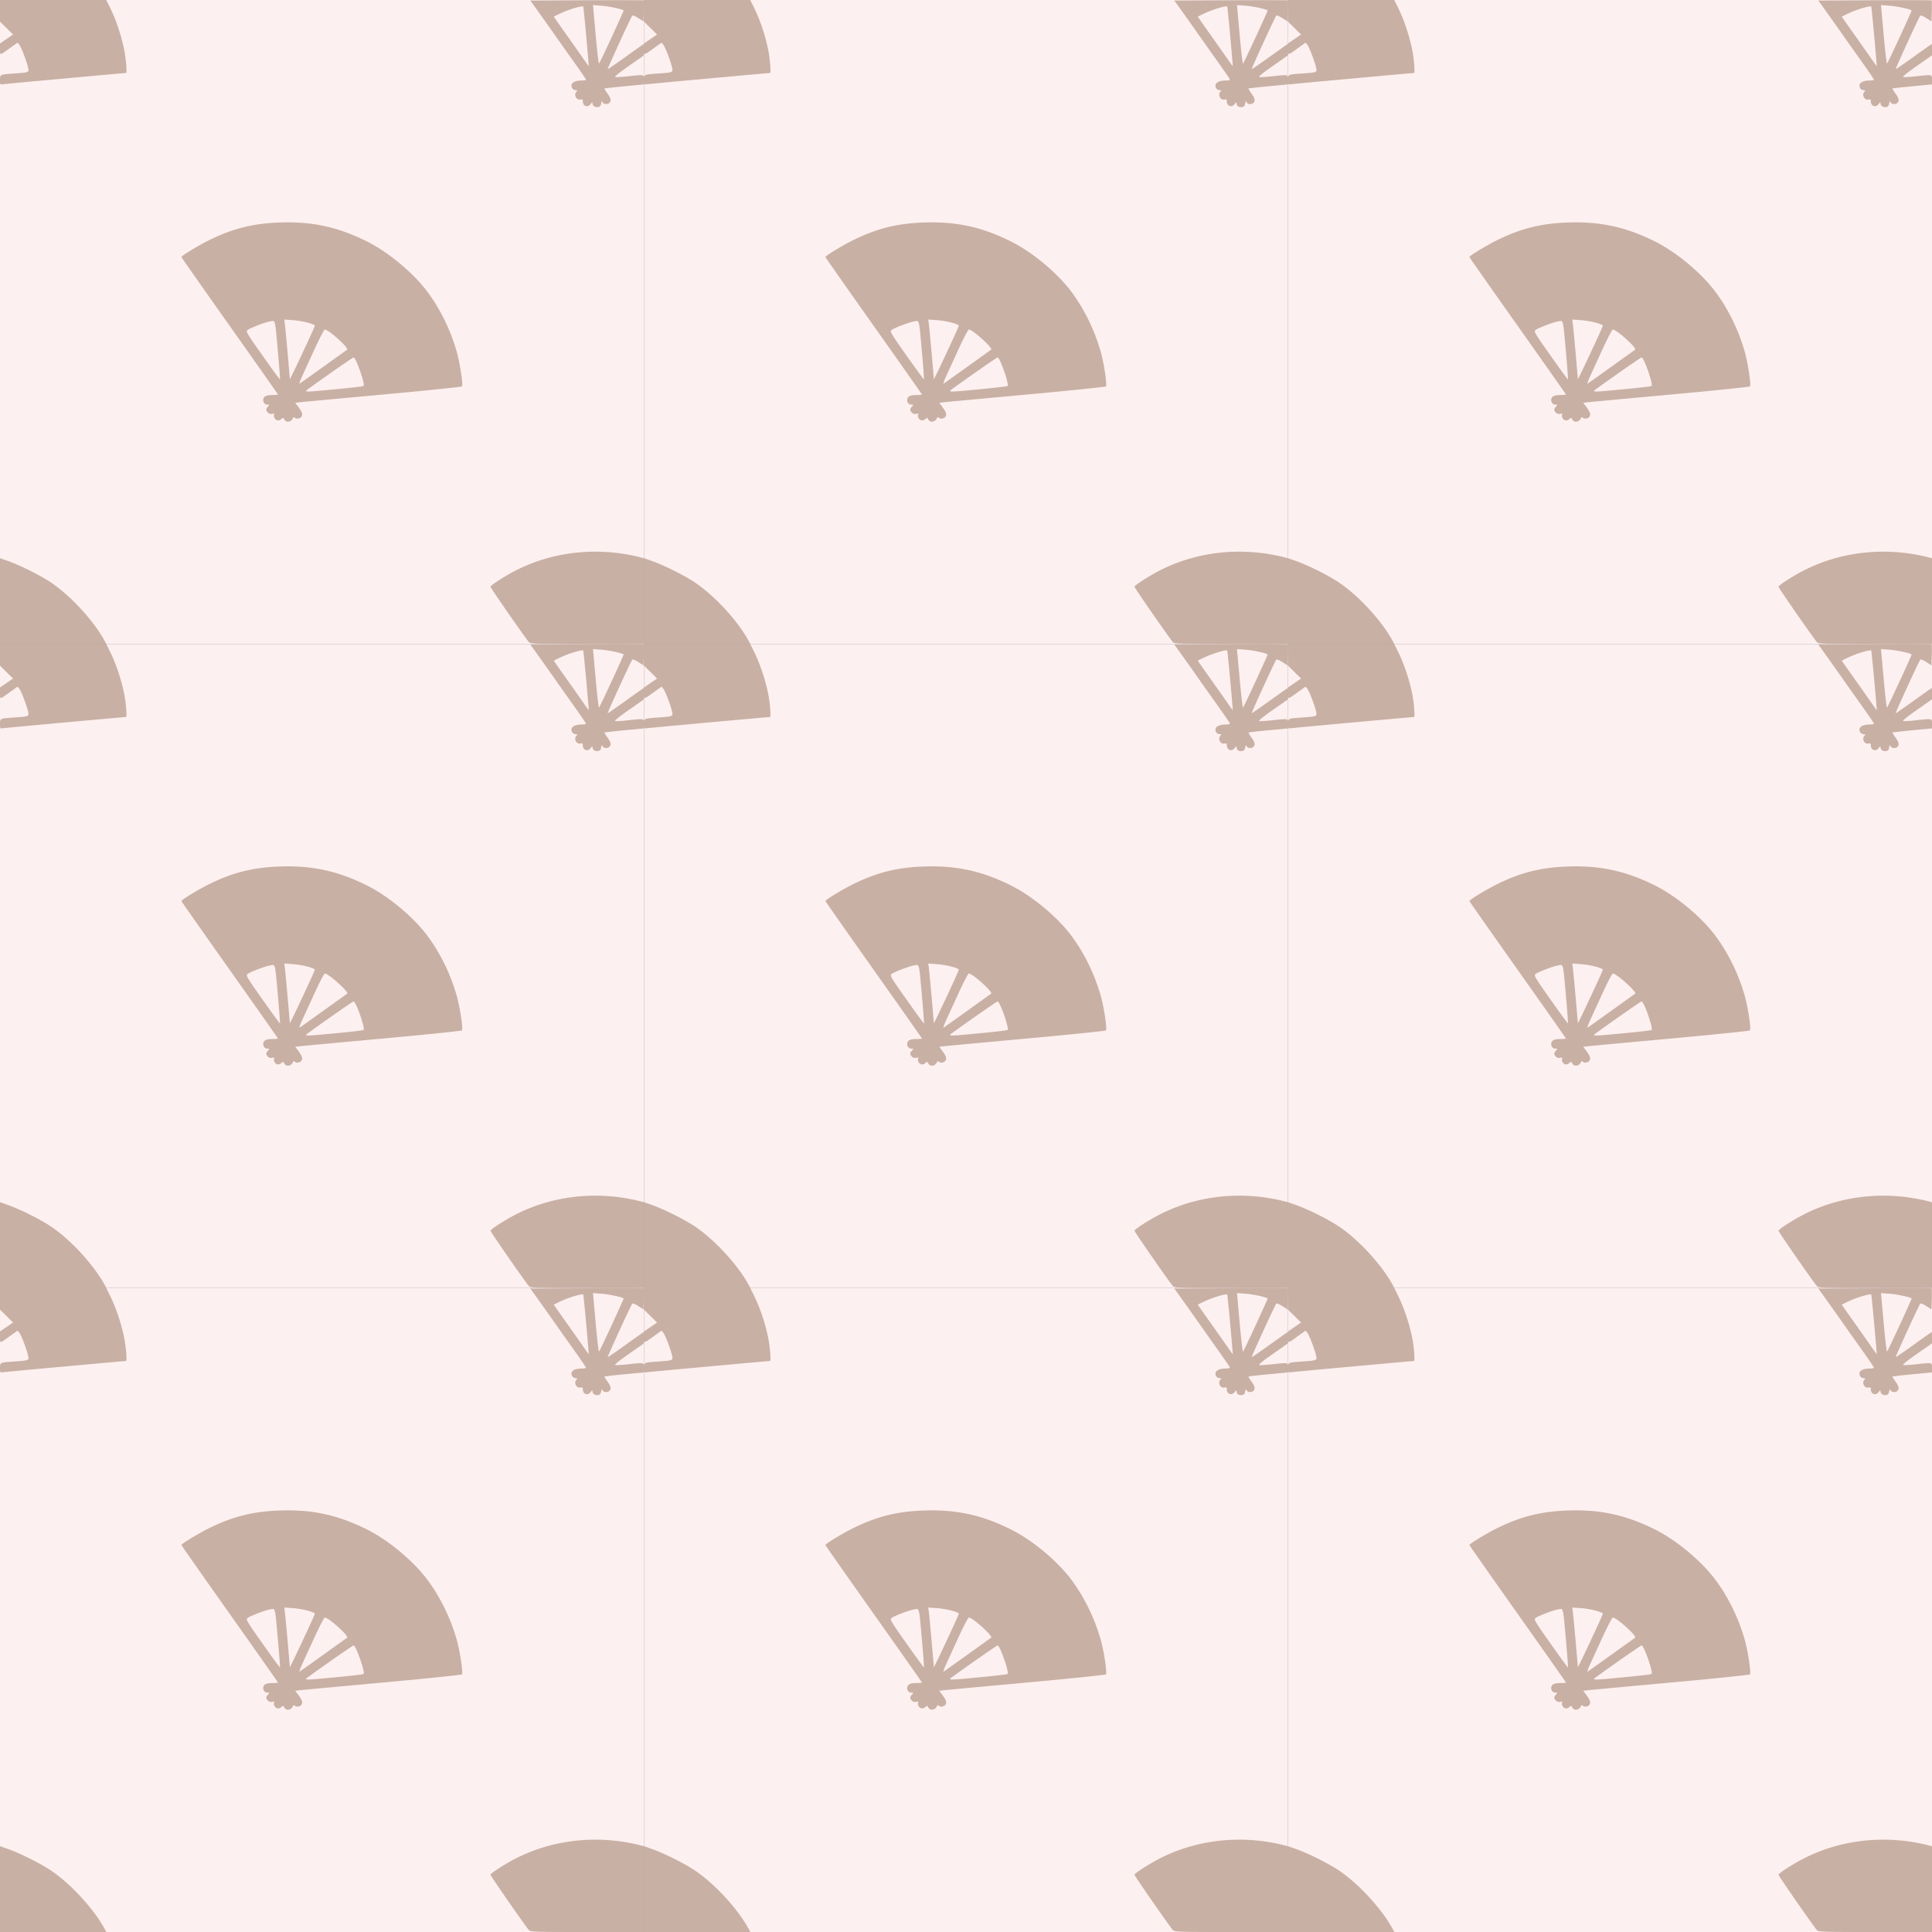 <?xml version="1.0"?>
<svg xmlns="http://www.w3.org/2000/svg" width="600" height="600" viewBox="0 0 600 600">
  <rect x="0" y="0" width="600" height="600" fill="#808080" stroke="none"/>
  <path d="M.002 100V0h199.997v200H.002V100z" fill="#fdf0f0"/>
  <path d="M.002 186.674v-13.326l2.417.853c3.961 1.4 10.371 4.617 13.6 6.829 6.238 4.273 13.271 11.992 16.61 18.23l.396.74H.002v-13.326zm164.263 12.743c-1.264-1.462-11.932-16.831-11.932-17.19 0-.486 4.664-3.467 8.211-5.25 11.499-5.776 25.254-7.192 38.205-3.933l1.25.315V200h-17.615c-16.361 0-17.65-.041-18.119-.583zM88.33 130.326c-.36-.672-.42-.681-.999-.157-.38.345-.873.476-1.29.344-.725-.23-1.219-1.288-.867-1.857.14-.226-.072-.277-.597-.145-.532.133-1.004.014-1.362-.344-.691-.692-.69-1.123.004-1.89.517-.572.51-.61-.126-.61-.935 0-1.54-.833-1.3-1.79.224-.891 1.02-1.199 3.124-1.206.78-.002 1.417-.066 1.417-.141 0-.076-6.75-9.674-15-21.33-8.25-11.656-15-21.272-15-21.37 0-.401 5.417-3.682 8.834-5.35 7.229-3.53 13.373-5.064 21.5-5.37 10.236-.385 18.23 1.342 27.366 5.913 6.517 3.261 14.105 9.544 18.487 15.308 4.039 5.313 7.303 11.911 9.286 18.771 1.023 3.538 2.076 10.481 1.655 10.903-.164.163-11.022 1.28-24.13 2.48-13.107 1.2-24.687 2.275-25.734 2.39l-1.902.208.777 1.042c1.337 1.792 1.59 2.47 1.194 3.208-.383.716-1.808.914-2.185.304-.136-.22-.375-.058-.61.417-.53 1.067-2.03 1.228-2.542.272zm16.093-9.456c4.54-.424 8.36-.876 8.49-1.004.545-.546-2.373-8.866-3.11-8.866-.21 0-8.455 5.726-13.286 9.229-2.373 1.72-3.06 1.665 7.906.641zm-3.94-7.022c3.84-2.758 7.139-5.121 7.331-5.252.667-.45-5.772-6.263-6.939-6.263-.212 0-1.643 2.738-3.18 6.084l-3.912 8.52c-.614 1.34-.93 2.322-.7 2.181.23-.14 3.56-2.512 7.4-5.27zm-14.126-4.072c-.98-11.05-.782-10.233-2.415-9.972-1.569.25-6.16 1.995-7.06 2.682-.581.444-.3.924 4.667 7.964 2.907 4.12 5.336 7.441 5.398 7.38.062-.062-.203-3.686-.59-8.054zm11.414-8.58c.108-.525-3.813-1.555-6.715-1.765l-2.778-.2.197 1.468c.194 1.437 1.524 16.314 1.527 17.08.002.364 7.634-15.927 7.77-16.584zm86.642-68.248c-.227-.228-.414-.643-.414-.922 0-.355-.156-.284-.519.233-.889 1.269-2.48.759-2.48-.794 0-.572-.15-.697-.67-.561-1.324.346-2.26-1.508-1.264-2.504.31-.311.24-.4-.322-.4-.397 0-.876-.29-1.065-.643-.743-1.387.51-2.357 3.044-2.357.942 0 1.3-.126 1.187-.417-.088-.23-1.87-2.817-3.96-5.75s-4.771-6.722-5.959-8.42a860.055 860.055 0 00-4.724-6.667l-2.566-3.58L182.236.08c9.644-.047 17.592-.029 17.661.04.07.07.084 1.568.031 3.329l-.096 3.2-1.6-1.041c-.926-.604-1.718-.915-1.88-.742-.373.399-7.765 16.506-7.627 16.619.06.048 2.582-1.691 5.607-3.865 3.025-2.174 5.538-3.952 5.584-3.953.045 0 .083.792.083 1.76v1.761l-4.745 3.32c-3.172 2.219-4.546 3.356-4.145 3.434.329.063 2.095-.048 3.924-.247 5.174-.563 4.966-.608 4.966 1.082v1.443l-6.073.575c-3.34.316-6.127.627-6.192.692-.064.065.344.754.907 1.532 1.098 1.516 1.262 2.277.625 2.914-.592.592-1.825.485-2.117-.183-.207-.474-.292-.395-.454.417-.15.752-.406 1.024-1.033 1.097-.459.054-1.02-.088-1.249-.316zm-2.346-21.615c-.455-5.041-.88-9.228-.946-9.303-.274-.318-4.149.8-6.538 1.887-1.421.647-2.584 1.217-2.584 1.267 0 .05 1.538 2.252 3.417 4.894 1.879 2.642 4.314 6.095 5.411 7.673 1.097 1.579 2.011 2.843 2.031 2.81.02-.034-.336-4.186-.791-9.228zm7.908.183c2.03-4.39 3.69-8.085 3.69-8.21 0-.39-4.393-1.36-7.001-1.546l-2.502-.177.824 9.203c.453 5.062.93 9.093 1.061 8.959.13-.135 1.898-3.838 3.928-8.229zM.002 24.835c0-1.718-.04-1.7 4.167-1.99 4.728-.328 4.843-.368 4.605-1.619-.333-1.753-2.13-6.517-2.746-7.276l-.575-.71-2.309 1.66c-3.356 2.413-3.142 2.388-3.14.37V13.5l2.029-1.39 2.028-1.39-2.03-1.998L.003 6.724V0h32.991l1.121 2.25c1.958 3.93 3.686 9.132 4.54 13.664.49 2.597.802 6.753.508 6.753-.534 0-37.043 3.331-38.077 3.474-1.08.15-1.083.146-1.083-1.306z" fill="#582800" fill-opacity=".318"/>
  <path d="M200.002 100V0h199.997v200H200.002V100z" fill="#fdf0f0"/>
  <path d="M200.002 186.674v-13.326l2.417.853c3.961 1.4 10.371 4.617 13.6 6.829 6.238 4.273 13.271 11.992 16.61 18.23l.396.74H200.002v-13.326zm164.263 12.743c-1.264-1.462-11.932-16.831-11.932-17.19 0-.486 4.664-3.467 8.211-5.25 11.499-5.776 25.254-7.192 38.205-3.933l1.25.315V200h-17.615c-16.361 0-17.65-.042-18.119-.583zm-75.935-69.091c-.36-.672-.42-.681-.999-.157-.38.345-.873.476-1.29.344-.725-.23-1.219-1.288-.867-1.857.14-.226-.072-.277-.597-.145-.532.133-1.004.014-1.362-.344-.691-.692-.69-1.123.004-1.89.517-.572.51-.61-.126-.61-.935 0-1.54-.833-1.3-1.79.224-.891 1.02-1.199 3.124-1.206.78-.002 1.417-.066 1.417-.141 0-.076-6.75-9.674-15-21.33-8.25-11.656-15-21.272-15-21.37 0-.401 5.417-3.682 8.834-5.35 7.229-3.53 13.373-5.064 21.5-5.37 10.236-.385 18.23 1.342 27.366 5.913 6.517 3.261 14.105 9.544 18.487 15.308 4.039 5.313 7.303 11.911 9.286 18.771 1.023 3.538 2.076 10.481 1.655 10.903-.164.163-11.022 1.28-24.13 2.48-13.107 1.2-24.687 2.275-25.734 2.39l-1.902.208.777 1.042c1.337 1.792 1.59 2.47 1.194 3.208-.383.716-1.808.914-2.185.304-.136-.22-.375-.058-.61.417-.53 1.067-2.03 1.228-2.542.272zm16.093-9.456c4.54-.424 8.36-.876 8.49-1.004.545-.546-2.373-8.866-3.11-8.866-.21 0-8.455 5.726-13.286 9.229-2.373 1.72-3.06 1.665 7.906.641zm-3.94-7.022c3.84-2.758 7.139-5.121 7.331-5.252.667-.451-5.772-6.263-6.939-6.263-.212 0-1.643 2.738-3.18 6.084-1.537 3.345-3.297 7.18-3.912 8.52-.614 1.34-.93 2.322-.7 2.181.23-.14 3.56-2.512 7.4-5.27zm-14.126-4.072c-.98-11.05-.782-10.233-2.415-9.972-1.569.25-6.16 1.995-7.06 2.682-.581.444-.3.924 4.667 7.964 2.907 4.12 5.336 7.441 5.398 7.38.062-.062-.203-3.686-.59-8.054zm11.414-8.58c.108-.525-3.813-1.555-6.715-1.765l-2.778-.2.197 1.468c.194 1.437 1.524 16.314 1.527 17.08.002.364 7.634-15.927 7.77-16.584zm86.642-68.248c-.227-.228-.414-.643-.414-.922 0-.355-.156-.284-.519.233-.889 1.269-2.48.759-2.48-.794 0-.572-.15-.697-.67-.561-1.324.346-2.26-1.508-1.264-2.504.31-.311.24-.4-.322-.4-.397 0-.876-.29-1.065-.643-.743-1.387.51-2.357 3.044-2.357.942 0 1.3-.126 1.187-.417-.088-.23-1.87-2.817-3.96-5.75s-4.771-6.722-5.959-8.42a860.055 860.055 0 00-4.724-6.667l-2.566-3.58L382.236.08c9.644-.047 17.592-.029 17.661.04.07.07.084 1.568.031 3.329l-.096 3.2-1.6-1.041c-.926-.604-1.718-.915-1.88-.742-.373.399-7.765 16.506-7.627 16.619.06.048 2.582-1.691 5.607-3.865 3.025-2.174 5.538-3.952 5.584-3.953.045 0 .083.792.083 1.76v1.761l-4.745 3.32c-3.172 2.219-4.546 3.356-4.145 3.434.329.063 2.095-.048 3.924-.247 5.174-.563 4.966-.608 4.966 1.082v1.443l-6.073.575c-3.34.316-6.127.627-6.192.692-.064.065.344.754.907 1.532 1.098 1.516 1.262 2.277.625 2.914-.592.592-1.825.485-2.117-.183-.207-.474-.292-.395-.454.417-.15.752-.406 1.024-1.033 1.097-.459.054-1.02-.088-1.249-.316zm-2.346-21.615c-.455-5.041-.88-9.228-.946-9.303-.274-.318-4.149.8-6.538 1.887-1.421.647-2.584 1.217-2.584 1.267 0 .05 1.538 2.252 3.417 4.894 1.879 2.642 4.314 6.095 5.411 7.673 1.097 1.579 2.011 2.843 2.031 2.81.02-.034-.336-4.186-.791-9.228zm7.908.183c2.03-4.39 3.69-8.085 3.69-8.21 0-.39-4.393-1.36-7.001-1.546l-2.502-.177.824 9.203c.453 5.062.93 9.093 1.061 8.959.13-.135 1.898-3.838 3.928-8.229zM200.002 24.835c0-1.718-.04-1.7 4.167-1.99 4.728-.328 4.843-.368 4.605-1.619-.333-1.753-2.13-6.517-2.746-7.276l-.575-.71-2.309 1.66c-3.356 2.413-3.142 2.388-3.14.37V13.5l2.029-1.39 2.028-1.39-2.03-1.998-2.029-1.998V0h32.991l1.121 2.25c1.958 3.93 3.686 9.132 4.54 13.664.49 2.597.802 6.753.508 6.753-.534 0-37.043 3.331-38.077 3.474-1.08.15-1.083.146-1.083-1.306z" fill="#582800" fill-opacity=".318"/>
  <path d="M400.002 100V0h199.997v200H400.002V100z" fill="#fdf0f0"/>
  <path d="M400.002 186.674v-13.326l2.417.853c3.961 1.4 10.371 4.617 13.6 6.829 6.238 4.273 13.271 11.992 16.61 18.23l.396.74H400.002v-13.326zm164.263 12.743c-1.264-1.462-11.932-16.831-11.932-17.19 0-.486 4.664-3.467 8.211-5.25 11.499-5.776 25.254-7.192 38.205-3.933l1.25.315V200h-17.615c-16.361 0-17.65-.041-18.119-.583zm-75.935-69.091c-.36-.672-.42-.681-.999-.157-.38.345-.873.476-1.29.344-.725-.23-1.219-1.288-.867-1.857.14-.226-.072-.277-.597-.145-.532.133-1.004.014-1.362-.344-.691-.692-.69-1.123.004-1.89.517-.572.51-.61-.126-.61-.935 0-1.54-.833-1.3-1.79.224-.891 1.02-1.199 3.124-1.206.78-.002 1.417-.066 1.417-.141 0-.076-6.75-9.674-15-21.33-8.25-11.656-15-21.272-15-21.37 0-.401 5.417-3.682 8.834-5.35 7.229-3.53 13.373-5.064 21.5-5.37 10.236-.385 18.23 1.342 27.366 5.913 6.517 3.261 14.105 9.544 18.487 15.308 4.039 5.313 7.303 11.911 9.286 18.771 1.023 3.538 2.076 10.481 1.655 10.903-.164.163-11.022 1.28-24.13 2.48-13.107 1.2-24.687 2.275-25.734 2.39l-1.902.208.777 1.042c1.337 1.792 1.59 2.47 1.194 3.208-.383.716-1.808.914-2.185.304-.136-.22-.375-.058-.61.417-.53 1.067-2.03 1.228-2.542.272zm16.093-9.456c4.54-.424 8.36-.876 8.49-1.004.545-.546-2.373-8.866-3.11-8.866-.21 0-8.455 5.726-13.286 9.229-2.373 1.72-3.06 1.665 7.906.641zm-3.94-7.022c3.84-2.758 7.139-5.121 7.331-5.252.667-.45-5.772-6.263-6.939-6.263-.212 0-1.643 2.738-3.18 6.084l-3.912 8.52c-.614 1.34-.93 2.322-.7 2.181.23-.14 3.56-2.512 7.4-5.27zm-14.126-4.072c-.98-11.05-.782-10.233-2.415-9.972-1.569.25-6.16 1.995-7.06 2.682-.581.444-.3.924 4.667 7.964 2.907 4.12 5.336 7.441 5.398 7.38.062-.062-.203-3.686-.59-8.054zm11.414-8.58c.108-.525-3.813-1.555-6.715-1.765l-2.778-.2.197 1.468c.194 1.437 1.524 16.314 1.527 17.08.002.364 7.634-15.927 7.77-16.584zm86.642-68.248c-.227-.228-.414-.643-.414-.922 0-.355-.156-.284-.519.233-.889 1.269-2.48.759-2.48-.794 0-.572-.15-.697-.67-.561-1.324.346-2.26-1.508-1.264-2.504.31-.311.24-.4-.322-.4-.397 0-.876-.29-1.065-.643-.743-1.387.51-2.357 3.044-2.357.942 0 1.3-.126 1.187-.417-.088-.23-1.87-2.817-3.96-5.75s-4.771-6.722-5.959-8.42a860.055 860.055 0 00-4.724-6.667l-2.566-3.58L582.236.08c9.644-.047 17.592-.029 17.661.04.07.07.084 1.568.031 3.329l-.096 3.2-1.6-1.041c-.926-.604-1.718-.915-1.88-.742-.373.399-7.765 16.506-7.627 16.619.06.048 2.582-1.691 5.607-3.865 3.025-2.174 5.538-3.952 5.584-3.953.045 0 .083.792.083 1.76v1.761l-4.745 3.32c-3.172 2.219-4.546 3.356-4.145 3.434.329.063 2.095-.048 3.924-.247 5.174-.563 4.966-.608 4.966 1.082v1.443l-6.073.575c-3.34.316-6.127.627-6.192.692-.064.065.344.754.907 1.532 1.098 1.516 1.262 2.277.625 2.914-.592.592-1.825.485-2.117-.183-.207-.474-.292-.395-.454.417-.15.752-.406 1.024-1.033 1.097-.459.054-1.02-.088-1.249-.316zm-2.346-21.615c-.455-5.041-.88-9.228-.946-9.303-.274-.318-4.149.8-6.538 1.887-1.421.647-2.584 1.217-2.584 1.267 0 .05 1.538 2.252 3.417 4.894 1.879 2.642 4.314 6.095 5.411 7.673 1.097 1.579 2.011 2.843 2.031 2.81.02-.034-.336-4.186-.791-9.228zm7.908.183c2.03-4.39 3.69-8.085 3.69-8.21 0-.39-4.393-1.36-7.001-1.546l-2.502-.177.824 9.203c.453 5.062.93 9.093 1.061 8.959.13-.135 1.898-3.838 3.928-8.229zM400.002 24.835c0-1.718-.04-1.7 4.167-1.99 4.728-.328 4.843-.368 4.605-1.619-.333-1.753-2.13-6.517-2.746-7.276l-.575-.71-2.309 1.66c-3.356 2.413-3.142 2.388-3.14.37V13.5l2.029-1.39 2.028-1.39-2.03-1.998-2.029-1.998V0h32.991l1.121 2.25c1.958 3.93 3.686 9.132 4.54 13.664.49 2.597.802 6.753.508 6.753-.534 0-37.043 3.331-38.077 3.474-1.08.15-1.083.146-1.083-1.306z" fill="#582800" fill-opacity=".318"/>
  <path d="M.002 300V200h199.997v200H.002V300z" fill="#fdf0f0"/>
  <path d="M.002 386.674v-13.326l2.417.853c3.961 1.4 10.371 4.617 13.6 6.829 6.238 4.273 13.271 11.992 16.61 18.23l.396.74H.002v-13.326zm164.263 12.743c-1.264-1.462-11.932-16.831-11.932-17.19 0-.486 4.664-3.467 8.211-5.25 11.499-5.776 25.254-7.192 38.205-3.933l1.25.315V400h-17.615c-16.361 0-17.65-.042-18.119-.583zM88.33 330.326c-.36-.672-.42-.681-.999-.157-.38.345-.873.476-1.29.344-.725-.23-1.219-1.288-.867-1.857.14-.226-.072-.277-.597-.145-.532.133-1.004.014-1.362-.344-.691-.692-.69-1.123.004-1.89.517-.572.51-.61-.126-.61-.935 0-1.54-.833-1.3-1.79.224-.891 1.02-1.199 3.124-1.206.78-.002 1.417-.066 1.417-.141 0-.076-6.75-9.674-15-21.33-8.25-11.656-15-21.272-15-21.37 0-.401 5.417-3.682 8.834-5.35 7.229-3.53 13.373-5.064 21.5-5.37 10.236-.385 18.23 1.342 27.366 5.913 6.517 3.261 14.105 9.544 18.487 15.308 4.039 5.313 7.303 11.911 9.286 18.771 1.023 3.538 2.076 10.481 1.655 10.903-.164.163-11.022 1.28-24.13 2.48-13.107 1.2-24.687 2.275-25.734 2.39l-1.902.208.777 1.042c1.337 1.792 1.59 2.47 1.194 3.208-.383.716-1.808.914-2.185.304-.136-.22-.375-.058-.61.417-.53 1.067-2.03 1.228-2.542.272zm16.093-9.456c4.54-.424 8.36-.876 8.49-1.004.545-.546-2.373-8.866-3.11-8.866-.21 0-8.455 5.726-13.286 9.229-2.373 1.72-3.06 1.665 7.906.641zm-3.94-7.022c3.84-2.758 7.139-5.121 7.331-5.252.667-.451-5.772-6.263-6.939-6.263-.212 0-1.643 2.738-3.18 6.084-1.537 3.345-3.297 7.18-3.912 8.52-.614 1.34-.93 2.322-.7 2.181.23-.14 3.56-2.512 7.4-5.27zm-14.126-4.072c-.98-11.05-.782-10.233-2.415-9.972-1.569.25-6.16 1.995-7.06 2.682-.581.444-.3.924 4.667 7.964 2.907 4.12 5.336 7.441 5.398 7.38.062-.062-.203-3.686-.59-8.054zm11.414-8.58c.108-.525-3.813-1.555-6.715-1.765l-2.778-.2.197 1.468c.194 1.437 1.524 16.314 1.527 17.08.002.364 7.634-15.927 7.77-16.584zm86.642-68.248c-.227-.228-.414-.643-.414-.922 0-.355-.156-.284-.519.233-.889 1.269-2.48.759-2.48-.794 0-.572-.15-.697-.67-.561-1.324.346-2.26-1.508-1.264-2.504.31-.311.24-.4-.322-.4-.397 0-.876-.29-1.065-.643-.743-1.387.51-2.357 3.044-2.357.942 0 1.3-.126 1.187-.417-.088-.23-1.87-2.817-3.96-5.75s-4.771-6.722-5.959-8.42a860.055 860.055 0 00-4.724-6.667l-2.566-3.58 17.535-.086c9.644-.047 17.592-.029 17.661.04.07.07.084 1.568.031 3.329l-.096 3.2-1.6-1.041c-.926-.604-1.718-.915-1.88-.742-.373.399-7.765 16.506-7.627 16.619.06.048 2.582-1.691 5.607-3.865 3.025-2.174 5.538-3.952 5.584-3.953.045 0 .083.792.083 1.76v1.761l-4.745 3.32c-3.172 2.219-4.546 3.356-4.145 3.434.329.063 2.095-.048 3.924-.247 5.174-.563 4.966-.608 4.966 1.082v1.443l-6.073.575c-3.34.316-6.127.627-6.192.692-.064.065.344.754.907 1.532 1.098 1.516 1.262 2.277.625 2.914-.592.592-1.825.485-2.117-.183-.207-.474-.292-.395-.454.417-.15.752-.406 1.024-1.033 1.097-.459.054-1.02-.088-1.249-.316zm-2.346-21.615c-.455-5.041-.88-9.228-.946-9.303-.274-.318-4.149.8-6.538 1.887-1.421.647-2.584 1.217-2.584 1.267 0 .05 1.538 2.252 3.417 4.894 1.879 2.642 4.314 6.095 5.411 7.673 1.097 1.579 2.011 2.843 2.031 2.81.02-.034-.336-4.186-.791-9.228zm7.908.183c2.03-4.39 3.69-8.085 3.69-8.21 0-.39-4.393-1.36-7.001-1.546l-2.502-.177.824 9.203c.453 5.062.93 9.093 1.061 8.959.13-.135 1.898-3.838 3.928-8.229zM.002 224.835c0-1.718-.04-1.7 4.167-1.99 4.728-.328 4.843-.368 4.605-1.619-.333-1.753-2.13-6.517-2.746-7.276l-.575-.71-2.309 1.66c-3.356 2.413-3.142 2.388-3.14.37v-1.77l2.029-1.39 2.028-1.39-2.03-1.998-2.029-1.998V200h32.991l1.121 2.25c1.958 3.93 3.686 9.132 4.54 13.664.49 2.597.802 6.753.508 6.753-.534 0-37.043 3.331-38.077 3.474-1.08.15-1.083.146-1.083-1.306z" fill="#582800" fill-opacity=".318"/>
  <path d="M200.002 300V200h199.997v200H200.002V300z" fill="#fdf0f0"/>
  <path d="M200.002 386.674v-13.326l2.417.853c3.961 1.4 10.371 4.617 13.6 6.829 6.238 4.273 13.271 11.992 16.61 18.23l.396.74H200.002v-13.326zm164.263 12.743c-1.264-1.462-11.932-16.831-11.932-17.19 0-.486 4.664-3.467 8.211-5.25 11.499-5.776 25.254-7.192 38.205-3.933l1.25.315V400h-17.615c-16.361 0-17.65-.042-18.119-.583zm-75.935-69.091c-.36-.672-.42-.681-.999-.157-.38.345-.873.476-1.29.344-.725-.23-1.219-1.288-.867-1.857.14-.226-.072-.277-.597-.145-.532.133-1.004.014-1.362-.344-.691-.692-.69-1.123.004-1.89.517-.572.51-.61-.126-.61-.935 0-1.54-.833-1.3-1.79.224-.891 1.02-1.199 3.124-1.206.78-.002 1.417-.066 1.417-.141 0-.076-6.75-9.674-15-21.33-8.25-11.656-15-21.272-15-21.37 0-.401 5.417-3.682 8.834-5.35 7.229-3.53 13.373-5.064 21.5-5.37 10.236-.385 18.23 1.342 27.366 5.913 6.517 3.261 14.105 9.544 18.487 15.308 4.039 5.313 7.303 11.911 9.286 18.771 1.023 3.538 2.076 10.481 1.655 10.903-.164.163-11.022 1.28-24.13 2.48-13.107 1.2-24.687 2.275-25.734 2.39l-1.902.208.777 1.042c1.337 1.792 1.59 2.47 1.194 3.208-.383.716-1.808.914-2.185.304-.136-.22-.375-.058-.61.417-.53 1.067-2.03 1.228-2.542.272zm16.093-9.456c4.54-.424 8.36-.876 8.49-1.004.545-.546-2.373-8.866-3.11-8.866-.21 0-8.455 5.726-13.286 9.229-2.373 1.72-3.06 1.665 7.906.641zm-3.94-7.022c3.84-2.758 7.139-5.121 7.331-5.252.667-.451-5.772-6.263-6.939-6.263-.212 0-1.643 2.738-3.18 6.084-1.537 3.345-3.297 7.18-3.912 8.52-.614 1.34-.93 2.322-.7 2.181.23-.14 3.56-2.512 7.4-5.27zm-14.126-4.072c-.98-11.05-.782-10.233-2.415-9.972-1.569.25-6.16 1.995-7.06 2.682-.581.444-.3.924 4.667 7.964 2.907 4.12 5.336 7.441 5.398 7.38.062-.062-.203-3.686-.59-8.054zm11.414-8.58c.108-.525-3.813-1.555-6.715-1.765l-2.778-.2.197 1.468c.194 1.437 1.524 16.314 1.527 17.08.002.364 7.634-15.927 7.77-16.584zm86.642-68.248c-.227-.228-.414-.643-.414-.922 0-.355-.156-.284-.519.233-.889 1.269-2.48.759-2.48-.794 0-.572-.15-.697-.67-.561-1.324.346-2.26-1.508-1.264-2.504.31-.311.24-.4-.322-.4-.397 0-.876-.29-1.065-.643-.743-1.387.51-2.357 3.044-2.357.942 0 1.3-.126 1.187-.417-.088-.23-1.87-2.817-3.96-5.75s-4.771-6.722-5.959-8.42a860.055 860.055 0 00-4.724-6.667l-2.566-3.58 17.535-.086c9.644-.047 17.592-.029 17.661.04.07.07.084 1.568.031 3.329l-.096 3.2-1.6-1.041c-.926-.604-1.718-.915-1.88-.742-.373.399-7.765 16.506-7.627 16.619.06.048 2.582-1.691 5.607-3.865 3.025-2.174 5.538-3.952 5.584-3.953.045 0 .083.792.083 1.76v1.761l-4.745 3.32c-3.172 2.219-4.546 3.356-4.145 3.434.329.063 2.095-.048 3.924-.247 5.174-.563 4.966-.608 4.966 1.082v1.443l-6.073.575c-3.34.316-6.127.627-6.192.692-.064.065.344.754.907 1.532 1.098 1.516 1.262 2.277.625 2.914-.592.592-1.825.485-2.117-.183-.207-.474-.292-.395-.454.417-.15.752-.406 1.024-1.033 1.097-.459.054-1.02-.088-1.249-.316zm-2.346-21.615c-.455-5.041-.88-9.228-.946-9.303-.274-.318-4.149.8-6.538 1.887-1.421.647-2.584 1.217-2.584 1.267 0 .05 1.538 2.252 3.417 4.894 1.879 2.642 4.314 6.095 5.411 7.673 1.097 1.579 2.011 2.843 2.031 2.81.02-.034-.336-4.186-.791-9.228zm7.908.183c2.03-4.39 3.69-8.085 3.69-8.21 0-.39-4.393-1.36-7.001-1.546l-2.502-.177.824 9.203c.453 5.062.93 9.093 1.061 8.959.13-.135 1.898-3.838 3.928-8.229zm-189.973 13.319c0-1.718-.04-1.7 4.167-1.99 4.728-.328 4.843-.368 4.605-1.619-.333-1.753-2.13-6.517-2.746-7.276l-.575-.71-2.309 1.66c-3.356 2.413-3.142 2.388-3.14.37v-1.77l2.029-1.39 2.028-1.39-2.03-1.998-2.029-1.998V200h32.991l1.121 2.25c1.958 3.93 3.686 9.132 4.54 13.664.49 2.597.802 6.753.508 6.753-.534 0-37.043 3.331-38.077 3.474-1.08.15-1.083.146-1.083-1.306z" fill="#582800" fill-opacity=".318"/>
  <g>
    <path d="M400.002 300V200h199.997v200H400.002V300z" fill="#fdf0f0"/>
    <path d="M400.002 386.674v-13.326l2.417.853c3.961 1.4 10.371 4.617 13.6 6.829 6.238 4.273 13.271 11.992 16.61 18.23l.396.74H400.002v-13.326zm164.263 12.743c-1.264-1.462-11.932-16.831-11.932-17.19 0-.486 4.664-3.467 8.211-5.25 11.499-5.776 25.254-7.192 38.205-3.933l1.25.315V400h-17.615c-16.361 0-17.65-.042-18.119-.583zm-75.935-69.091c-.36-.672-.42-.681-.999-.157-.38.345-.873.476-1.29.344-.725-.23-1.219-1.288-.867-1.857.14-.226-.072-.277-.597-.145-.532.133-1.004.014-1.362-.344-.691-.692-.69-1.123.004-1.89.517-.572.51-.61-.126-.61-.935 0-1.54-.833-1.3-1.79.224-.891 1.02-1.199 3.124-1.206.78-.002 1.417-.066 1.417-.141 0-.076-6.75-9.674-15-21.33-8.25-11.656-15-21.272-15-21.37 0-.401 5.417-3.682 8.834-5.35 7.229-3.53 13.373-5.064 21.5-5.37 10.236-.385 18.23 1.342 27.366 5.913 6.517 3.261 14.105 9.544 18.487 15.308 4.039 5.313 7.303 11.911 9.286 18.771 1.023 3.538 2.076 10.481 1.655 10.903-.164.163-11.022 1.28-24.13 2.48-13.107 1.2-24.687 2.275-25.734 2.39l-1.902.208.777 1.042c1.337 1.792 1.59 2.47 1.194 3.208-.383.716-1.808.914-2.185.304-.136-.22-.375-.058-.61.417-.53 1.067-2.03 1.228-2.542.272zm16.093-9.456c4.54-.424 8.36-.876 8.49-1.004.545-.546-2.373-8.866-3.11-8.866-.21 0-8.455 5.726-13.286 9.229-2.373 1.72-3.06 1.665 7.906.641zm-3.94-7.022c3.84-2.758 7.139-5.121 7.331-5.252.667-.451-5.772-6.263-6.939-6.263-.212 0-1.643 2.738-3.18 6.084-1.537 3.345-3.297 7.18-3.912 8.52-.614 1.34-.93 2.322-.7 2.181.23-.14 3.56-2.512 7.4-5.27zm-14.126-4.072c-.98-11.05-.782-10.233-2.415-9.972-1.569.25-6.16 1.995-7.06 2.682-.581.444-.3.924 4.667 7.964 2.907 4.12 5.336 7.441 5.398 7.38.062-.062-.203-3.686-.59-8.054zm11.414-8.58c.108-.525-3.813-1.555-6.715-1.765l-2.778-.2.197 1.468c.194 1.437 1.524 16.314 1.527 17.08.002.364 7.634-15.927 7.77-16.584zm86.642-68.248c-.227-.228-.414-.643-.414-.922 0-.355-.156-.284-.519.233-.889 1.269-2.48.759-2.48-.794 0-.572-.15-.697-.67-.561-1.324.346-2.26-1.508-1.264-2.504.31-.311.24-.4-.322-.4-.397 0-.876-.29-1.065-.643-.743-1.387.51-2.357 3.044-2.357.942 0 1.3-.126 1.187-.417-.088-.23-1.87-2.817-3.96-5.75s-4.771-6.722-5.959-8.42a860.055 860.055 0 00-4.724-6.667l-2.566-3.58 17.535-.086c9.644-.047 17.592-.029 17.661.04.07.07.084 1.568.031 3.329l-.096 3.2-1.6-1.041c-.926-.604-1.718-.915-1.88-.742-.373.399-7.765 16.506-7.627 16.619.06.048 2.582-1.691 5.607-3.865 3.025-2.174 5.538-3.952 5.584-3.953.045 0 .083.792.083 1.76v1.761l-4.745 3.32c-3.172 2.219-4.546 3.356-4.145 3.434.329.063 2.095-.048 3.924-.247 5.174-.563 4.966-.608 4.966 1.082v1.443l-6.073.575c-3.34.316-6.127.627-6.192.692-.064.065.344.754.907 1.532 1.098 1.516 1.262 2.277.625 2.914-.592.592-1.825.485-2.117-.183-.207-.474-.292-.395-.454.417-.15.752-.406 1.024-1.033 1.097-.459.054-1.02-.088-1.249-.316zm-2.346-21.615c-.455-5.041-.88-9.228-.946-9.303-.274-.318-4.149.8-6.538 1.887-1.421.647-2.584 1.217-2.584 1.267 0 .05 1.538 2.252 3.417 4.894 1.879 2.642 4.314 6.095 5.411 7.673 1.097 1.579 2.011 2.843 2.031 2.81.02-.034-.336-4.186-.791-9.228zm7.908.183c2.03-4.39 3.69-8.085 3.69-8.21 0-.39-4.393-1.36-7.001-1.546l-2.502-.177.824 9.203c.453 5.062.93 9.093 1.061 8.959.13-.135 1.898-3.838 3.928-8.229zm-189.973 13.319c0-1.718-.04-1.7 4.167-1.99 4.728-.328 4.843-.368 4.605-1.619-.333-1.753-2.13-6.517-2.746-7.276l-.575-.71-2.309 1.66c-3.356 2.413-3.142 2.388-3.14.37v-1.77l2.029-1.39 2.028-1.39-2.03-1.998-2.029-1.998V200h32.991l1.121 2.25c1.958 3.93 3.686 9.132 4.54 13.664.49 2.597.802 6.753.508 6.753-.534 0-37.043 3.331-38.077 3.474-1.08.15-1.083.146-1.083-1.306z" fill="#582800" fill-opacity=".318"/>
  </g>
  <g>
    <path d="M.002 500V400h199.997v200H.002V500z" fill="#fdf0f0"/>
    <path d="M.002 586.674v-13.326l2.417.853c3.961 1.4 10.371 4.617 13.6 6.829 6.238 4.273 13.271 11.992 16.61 18.23l.396.74H.002v-13.326zm164.263 12.743c-1.264-1.462-11.932-16.831-11.932-17.19 0-.486 4.664-3.467 8.211-5.25 11.499-5.776 25.254-7.192 38.205-3.933l1.25.315V600h-17.615c-16.361 0-17.65-.042-18.119-.583zM88.33 530.326c-.36-.672-.42-.681-.999-.157-.38.345-.873.476-1.29.344-.725-.23-1.219-1.288-.867-1.857.14-.226-.072-.277-.597-.145-.532.133-1.004.014-1.362-.344-.691-.692-.69-1.123.004-1.89.517-.572.51-.61-.126-.61-.935 0-1.54-.833-1.3-1.79.224-.891 1.02-1.199 3.124-1.206.78-.002 1.417-.066 1.417-.141 0-.076-6.75-9.674-15-21.33-8.25-11.656-15-21.272-15-21.37 0-.401 5.417-3.682 8.834-5.35 7.229-3.53 13.373-5.064 21.5-5.37 10.236-.385 18.23 1.342 27.366 5.913 6.517 3.261 14.105 9.544 18.487 15.308 4.039 5.313 7.303 11.911 9.286 18.771 1.023 3.538 2.076 10.481 1.655 10.903-.164.163-11.022 1.28-24.13 2.48-13.107 1.2-24.687 2.275-25.734 2.39l-1.902.208.777 1.042c1.337 1.792 1.59 2.47 1.194 3.208-.383.716-1.808.914-2.185.304-.136-.22-.375-.058-.61.417-.53 1.067-2.03 1.228-2.542.272zm16.093-9.456c4.54-.424 8.36-.876 8.49-1.004.545-.546-2.373-8.866-3.11-8.866-.21 0-8.455 5.726-13.286 9.229-2.373 1.72-3.06 1.665 7.906.641zm-3.94-7.022c3.84-2.758 7.139-5.121 7.331-5.252.667-.451-5.772-6.263-6.939-6.263-.212 0-1.643 2.738-3.18 6.084-1.537 3.345-3.297 7.18-3.912 8.52-.614 1.34-.93 2.322-.7 2.181.23-.14 3.56-2.512 7.4-5.27zm-14.126-4.072c-.98-11.05-.782-10.233-2.415-9.972-1.569.25-6.16 1.995-7.06 2.682-.581.444-.3.924 4.667 7.964 2.907 4.12 5.336 7.441 5.398 7.38.062-.062-.203-3.686-.59-8.054zm11.414-8.58c.108-.525-3.813-1.555-6.715-1.765l-2.778-.2.197 1.468c.194 1.437 1.524 16.314 1.527 17.08.002.364 7.634-15.927 7.77-16.584zm86.642-68.248c-.227-.228-.414-.643-.414-.922 0-.355-.156-.284-.519.233-.889 1.269-2.48.759-2.48-.794 0-.572-.15-.697-.67-.561-1.324.346-2.26-1.508-1.264-2.504.31-.311.24-.4-.322-.4-.397 0-.876-.29-1.065-.643-.743-1.387.51-2.357 3.044-2.357.942 0 1.3-.126 1.187-.417-.088-.23-1.87-2.817-3.96-5.75s-4.771-6.722-5.959-8.42a860.055 860.055 0 00-4.724-6.667l-2.566-3.58 17.535-.086c9.644-.047 17.592-.029 17.661.04.07.07.084 1.568.031 3.329l-.096 3.2-1.6-1.041c-.926-.604-1.718-.915-1.88-.742-.373.399-7.765 16.506-7.627 16.619.06.048 2.582-1.691 5.607-3.865 3.025-2.174 5.538-3.952 5.584-3.953.045 0 .083.792.083 1.76v1.761l-4.745 3.32c-3.172 2.219-4.546 3.356-4.145 3.434.329.063 2.095-.048 3.924-.247 5.174-.563 4.966-.608 4.966 1.082v1.443l-6.073.575c-3.34.316-6.127.627-6.192.692-.064.065.344.754.907 1.532 1.098 1.516 1.262 2.277.625 2.914-.592.592-1.825.485-2.117-.183-.207-.474-.292-.395-.454.417-.15.752-.406 1.024-1.033 1.097-.459.054-1.02-.088-1.249-.316zm-2.346-21.615c-.455-5.041-.88-9.228-.946-9.303-.274-.318-4.149.8-6.538 1.887-1.421.647-2.584 1.217-2.584 1.267 0 .05 1.538 2.252 3.417 4.894 1.879 2.642 4.314 6.095 5.411 7.673 1.097 1.579 2.011 2.843 2.031 2.81.02-.034-.336-4.186-.791-9.228zm7.908.183c2.03-4.39 3.69-8.085 3.69-8.21 0-.39-4.393-1.36-7.001-1.546l-2.502-.177.824 9.203c.453 5.062.93 9.093 1.061 8.959.13-.135 1.898-3.838 3.928-8.229zM.002 424.835c0-1.718-.04-1.7 4.167-1.99 4.728-.328 4.843-.368 4.605-1.619-.333-1.753-2.13-6.517-2.746-7.276l-.575-.71-2.309 1.66c-3.356 2.413-3.142 2.388-3.14.37v-1.77l2.029-1.39 2.028-1.39-2.03-1.998-2.029-1.998V400h32.991l1.121 2.25c1.958 3.93 3.686 9.132 4.54 13.664.49 2.597.802 6.753.508 6.753-.534 0-37.043 3.331-38.077 3.474-1.08.15-1.083.146-1.083-1.306z" fill="#582800" fill-opacity=".318"/>
  </g>
  <g>
    <path d="M200.002 500V400h199.997v200H200.002V500z" fill="#fdf0f0"/>
    <path d="M200.002 586.674v-13.326l2.417.853c3.961 1.4 10.371 4.617 13.6 6.829 6.238 4.273 13.271 11.992 16.61 18.23l.396.74H200.002v-13.326zm164.263 12.743c-1.264-1.462-11.932-16.831-11.932-17.19 0-.486 4.664-3.467 8.211-5.25 11.499-5.776 25.254-7.192 38.205-3.933l1.25.315V600h-17.615c-16.361 0-17.65-.042-18.119-.583zm-75.935-69.091c-.36-.672-.42-.681-.999-.157-.38.345-.873.476-1.29.344-.725-.23-1.219-1.288-.867-1.857.14-.226-.072-.277-.597-.145-.532.133-1.004.014-1.362-.344-.691-.692-.69-1.123.004-1.89.517-.572.51-.61-.126-.61-.935 0-1.54-.833-1.3-1.79.224-.891 1.02-1.199 3.124-1.206.78-.002 1.417-.066 1.417-.141 0-.076-6.75-9.674-15-21.33-8.25-11.656-15-21.272-15-21.37 0-.401 5.417-3.682 8.834-5.35 7.229-3.53 13.373-5.064 21.5-5.37 10.236-.385 18.23 1.342 27.366 5.913 6.517 3.261 14.105 9.544 18.487 15.308 4.039 5.313 7.303 11.911 9.286 18.771 1.023 3.538 2.076 10.481 1.655 10.903-.164.163-11.022 1.28-24.13 2.48-13.107 1.2-24.687 2.275-25.734 2.39l-1.902.208.777 1.042c1.337 1.792 1.59 2.47 1.194 3.208-.383.716-1.808.914-2.185.304-.136-.22-.375-.058-.61.417-.53 1.067-2.03 1.228-2.542.272zm16.093-9.456c4.54-.424 8.36-.876 8.49-1.004.545-.546-2.373-8.866-3.11-8.866-.21 0-8.455 5.726-13.286 9.229-2.373 1.72-3.06 1.665 7.906.641zm-3.94-7.022c3.84-2.758 7.139-5.121 7.331-5.252.667-.451-5.772-6.263-6.939-6.263-.212 0-1.643 2.738-3.18 6.084-1.537 3.345-3.297 7.18-3.912 8.52-.614 1.34-.93 2.322-.7 2.181.23-.14 3.56-2.512 7.4-5.27zm-14.126-4.072c-.98-11.05-.782-10.233-2.415-9.972-1.569.25-6.16 1.995-7.06 2.682-.581.444-.3.924 4.667 7.964 2.907 4.12 5.336 7.441 5.398 7.38.062-.062-.203-3.686-.59-8.054zm11.414-8.58c.108-.525-3.813-1.555-6.715-1.765l-2.778-.2.197 1.468c.194 1.437 1.524 16.314 1.527 17.08.002.364 7.634-15.927 7.77-16.584zm86.642-68.248c-.227-.228-.414-.643-.414-.922 0-.355-.156-.284-.519.233-.889 1.269-2.48.759-2.48-.794 0-.572-.15-.697-.67-.561-1.324.346-2.26-1.508-1.264-2.504.31-.311.24-.4-.322-.4-.397 0-.876-.29-1.065-.643-.743-1.387.51-2.357 3.044-2.357.942 0 1.3-.126 1.187-.417-.088-.23-1.87-2.817-3.96-5.75s-4.771-6.722-5.959-8.42a860.055 860.055 0 00-4.724-6.667l-2.566-3.58 17.535-.086c9.644-.047 17.592-.029 17.661.04.07.07.084 1.568.031 3.329l-.096 3.2-1.6-1.041c-.926-.604-1.718-.915-1.88-.742-.373.399-7.765 16.506-7.627 16.619.06.048 2.582-1.691 5.607-3.865 3.025-2.174 5.538-3.952 5.584-3.953.045 0 .083.792.083 1.76v1.761l-4.745 3.32c-3.172 2.219-4.546 3.356-4.145 3.434.329.063 2.095-.048 3.924-.247 5.174-.563 4.966-.608 4.966 1.082v1.443l-6.073.575c-3.34.316-6.127.627-6.192.692-.064.065.344.754.907 1.532 1.098 1.516 1.262 2.277.625 2.914-.592.592-1.825.485-2.117-.183-.207-.474-.292-.395-.454.417-.15.752-.406 1.024-1.033 1.097-.459.054-1.02-.088-1.249-.316zm-2.346-21.615c-.455-5.041-.88-9.228-.946-9.303-.274-.318-4.149.8-6.538 1.887-1.421.647-2.584 1.217-2.584 1.267 0 .05 1.538 2.252 3.417 4.894 1.879 2.642 4.314 6.095 5.411 7.673 1.097 1.579 2.011 2.843 2.031 2.81.02-.034-.336-4.186-.791-9.228zm7.908.183c2.03-4.39 3.69-8.085 3.69-8.21 0-.39-4.393-1.36-7.001-1.546l-2.502-.177.824 9.203c.453 5.062.93 9.093 1.061 8.959.13-.135 1.898-3.838 3.928-8.229zm-189.973 13.319c0-1.718-.04-1.7 4.167-1.99 4.728-.328 4.843-.368 4.605-1.619-.333-1.753-2.13-6.517-2.746-7.276l-.575-.71-2.309 1.66c-3.356 2.413-3.142 2.388-3.14.37v-1.77l2.029-1.39 2.028-1.39-2.03-1.998-2.029-1.998V400h32.991l1.121 2.25c1.958 3.93 3.686 9.132 4.54 13.664.49 2.597.802 6.753.508 6.753-.534 0-37.043 3.331-38.077 3.474-1.08.15-1.083.146-1.083-1.306z" fill="#582800" fill-opacity=".318"/>
  </g>
  <g>
    <path d="M400.002 500V400h199.997v200H400.002V500z" fill="#fdf0f0"/>
    <path d="M400.002 586.674v-13.326l2.417.853c3.961 1.4 10.371 4.617 13.6 6.829 6.238 4.273 13.271 11.992 16.61 18.23l.396.74H400.002v-13.326zm164.263 12.743c-1.264-1.462-11.932-16.831-11.932-17.19 0-.486 4.664-3.467 8.211-5.25 11.499-5.776 25.254-7.192 38.205-3.933l1.25.315V600h-17.615c-16.361 0-17.65-.042-18.119-.583zm-75.935-69.091c-.36-.672-.42-.681-.999-.157-.38.345-.873.476-1.29.344-.725-.23-1.219-1.288-.867-1.857.14-.226-.072-.277-.597-.145-.532.133-1.004.014-1.362-.344-.691-.692-.69-1.123.004-1.89.517-.572.51-.61-.126-.61-.935 0-1.54-.833-1.3-1.79.224-.891 1.02-1.199 3.124-1.206.78-.002 1.417-.066 1.417-.141 0-.076-6.75-9.674-15-21.33-8.25-11.656-15-21.272-15-21.37 0-.401 5.417-3.682 8.834-5.35 7.229-3.53 13.373-5.064 21.5-5.37 10.236-.385 18.23 1.342 27.366 5.913 6.517 3.261 14.105 9.544 18.487 15.308 4.039 5.313 7.303 11.911 9.286 18.771 1.023 3.538 2.076 10.481 1.655 10.903-.164.163-11.022 1.28-24.13 2.48-13.107 1.2-24.687 2.275-25.734 2.39l-1.902.208.777 1.042c1.337 1.792 1.59 2.47 1.194 3.208-.383.716-1.808.914-2.185.304-.136-.22-.375-.058-.61.417-.53 1.067-2.03 1.228-2.542.272zm16.093-9.456c4.54-.424 8.36-.876 8.49-1.004.545-.546-2.373-8.866-3.11-8.866-.21 0-8.455 5.726-13.286 9.229-2.373 1.72-3.06 1.665 7.906.641zm-3.94-7.022c3.84-2.758 7.139-5.121 7.331-5.252.667-.451-5.772-6.263-6.939-6.263-.212 0-1.643 2.738-3.18 6.084-1.537 3.345-3.297 7.18-3.912 8.52-.614 1.34-.93 2.322-.7 2.181.23-.14 3.56-2.512 7.4-5.27zm-14.126-4.072c-.98-11.05-.782-10.233-2.415-9.972-1.569.25-6.16 1.995-7.06 2.682-.581.444-.3.924 4.667 7.964 2.907 4.12 5.336 7.441 5.398 7.38.062-.062-.203-3.686-.59-8.054zm11.414-8.58c.108-.525-3.813-1.555-6.715-1.765l-2.778-.2.197 1.468c.194 1.437 1.524 16.314 1.527 17.08.002.364 7.634-15.927 7.77-16.584zm86.642-68.248c-.227-.228-.414-.643-.414-.922 0-.355-.156-.284-.519.233-.889 1.269-2.48.759-2.48-.794 0-.572-.15-.697-.67-.561-1.324.346-2.26-1.508-1.264-2.504.31-.311.24-.4-.322-.4-.397 0-.876-.29-1.065-.643-.743-1.387.51-2.357 3.044-2.357.942 0 1.3-.126 1.187-.417-.088-.23-1.87-2.817-3.96-5.75s-4.771-6.722-5.959-8.42a860.055 860.055 0 00-4.724-6.667l-2.566-3.58 17.535-.086c9.644-.047 17.592-.029 17.661.04.07.07.084 1.568.031 3.329l-.096 3.2-1.6-1.041c-.926-.604-1.718-.915-1.88-.742-.373.399-7.765 16.506-7.627 16.619.06.048 2.582-1.691 5.607-3.865 3.025-2.174 5.538-3.952 5.584-3.953.045 0 .083.792.083 1.76v1.761l-4.745 3.32c-3.172 2.219-4.546 3.356-4.145 3.434.329.063 2.095-.048 3.924-.247 5.174-.563 4.966-.608 4.966 1.082v1.443l-6.073.575c-3.34.316-6.127.627-6.192.692-.064.065.344.754.907 1.532 1.098 1.516 1.262 2.277.625 2.914-.592.592-1.825.485-2.117-.183-.207-.474-.292-.395-.454.417-.15.752-.406 1.024-1.033 1.097-.459.054-1.02-.088-1.249-.316zm-2.346-21.615c-.455-5.041-.88-9.228-.946-9.303-.274-.318-4.149.8-6.538 1.887-1.421.647-2.584 1.217-2.584 1.267 0 .05 1.538 2.252 3.417 4.894 1.879 2.642 4.314 6.095 5.411 7.673 1.097 1.579 2.011 2.843 2.031 2.81.02-.034-.336-4.186-.791-9.228zm7.908.183c2.03-4.39 3.69-8.085 3.69-8.21 0-.39-4.393-1.36-7.001-1.546l-2.502-.177.824 9.203c.453 5.062.93 9.093 1.061 8.959.13-.135 1.898-3.838 3.928-8.229zm-189.973 13.319c0-1.718-.04-1.7 4.167-1.99 4.728-.328 4.843-.368 4.605-1.619-.333-1.753-2.13-6.517-2.746-7.276l-.575-.71-2.309 1.66c-3.356 2.413-3.142 2.388-3.14.37v-1.77l2.029-1.39 2.028-1.39-2.03-1.998-2.029-1.998V400h32.991l1.121 2.25c1.958 3.93 3.686 9.132 4.54 13.664.49 2.597.802 6.753.508 6.753-.534 0-37.043 3.331-38.077 3.474-1.08.15-1.083.146-1.083-1.306z" fill="#582800" fill-opacity=".318"/>
  </g>
</svg>
